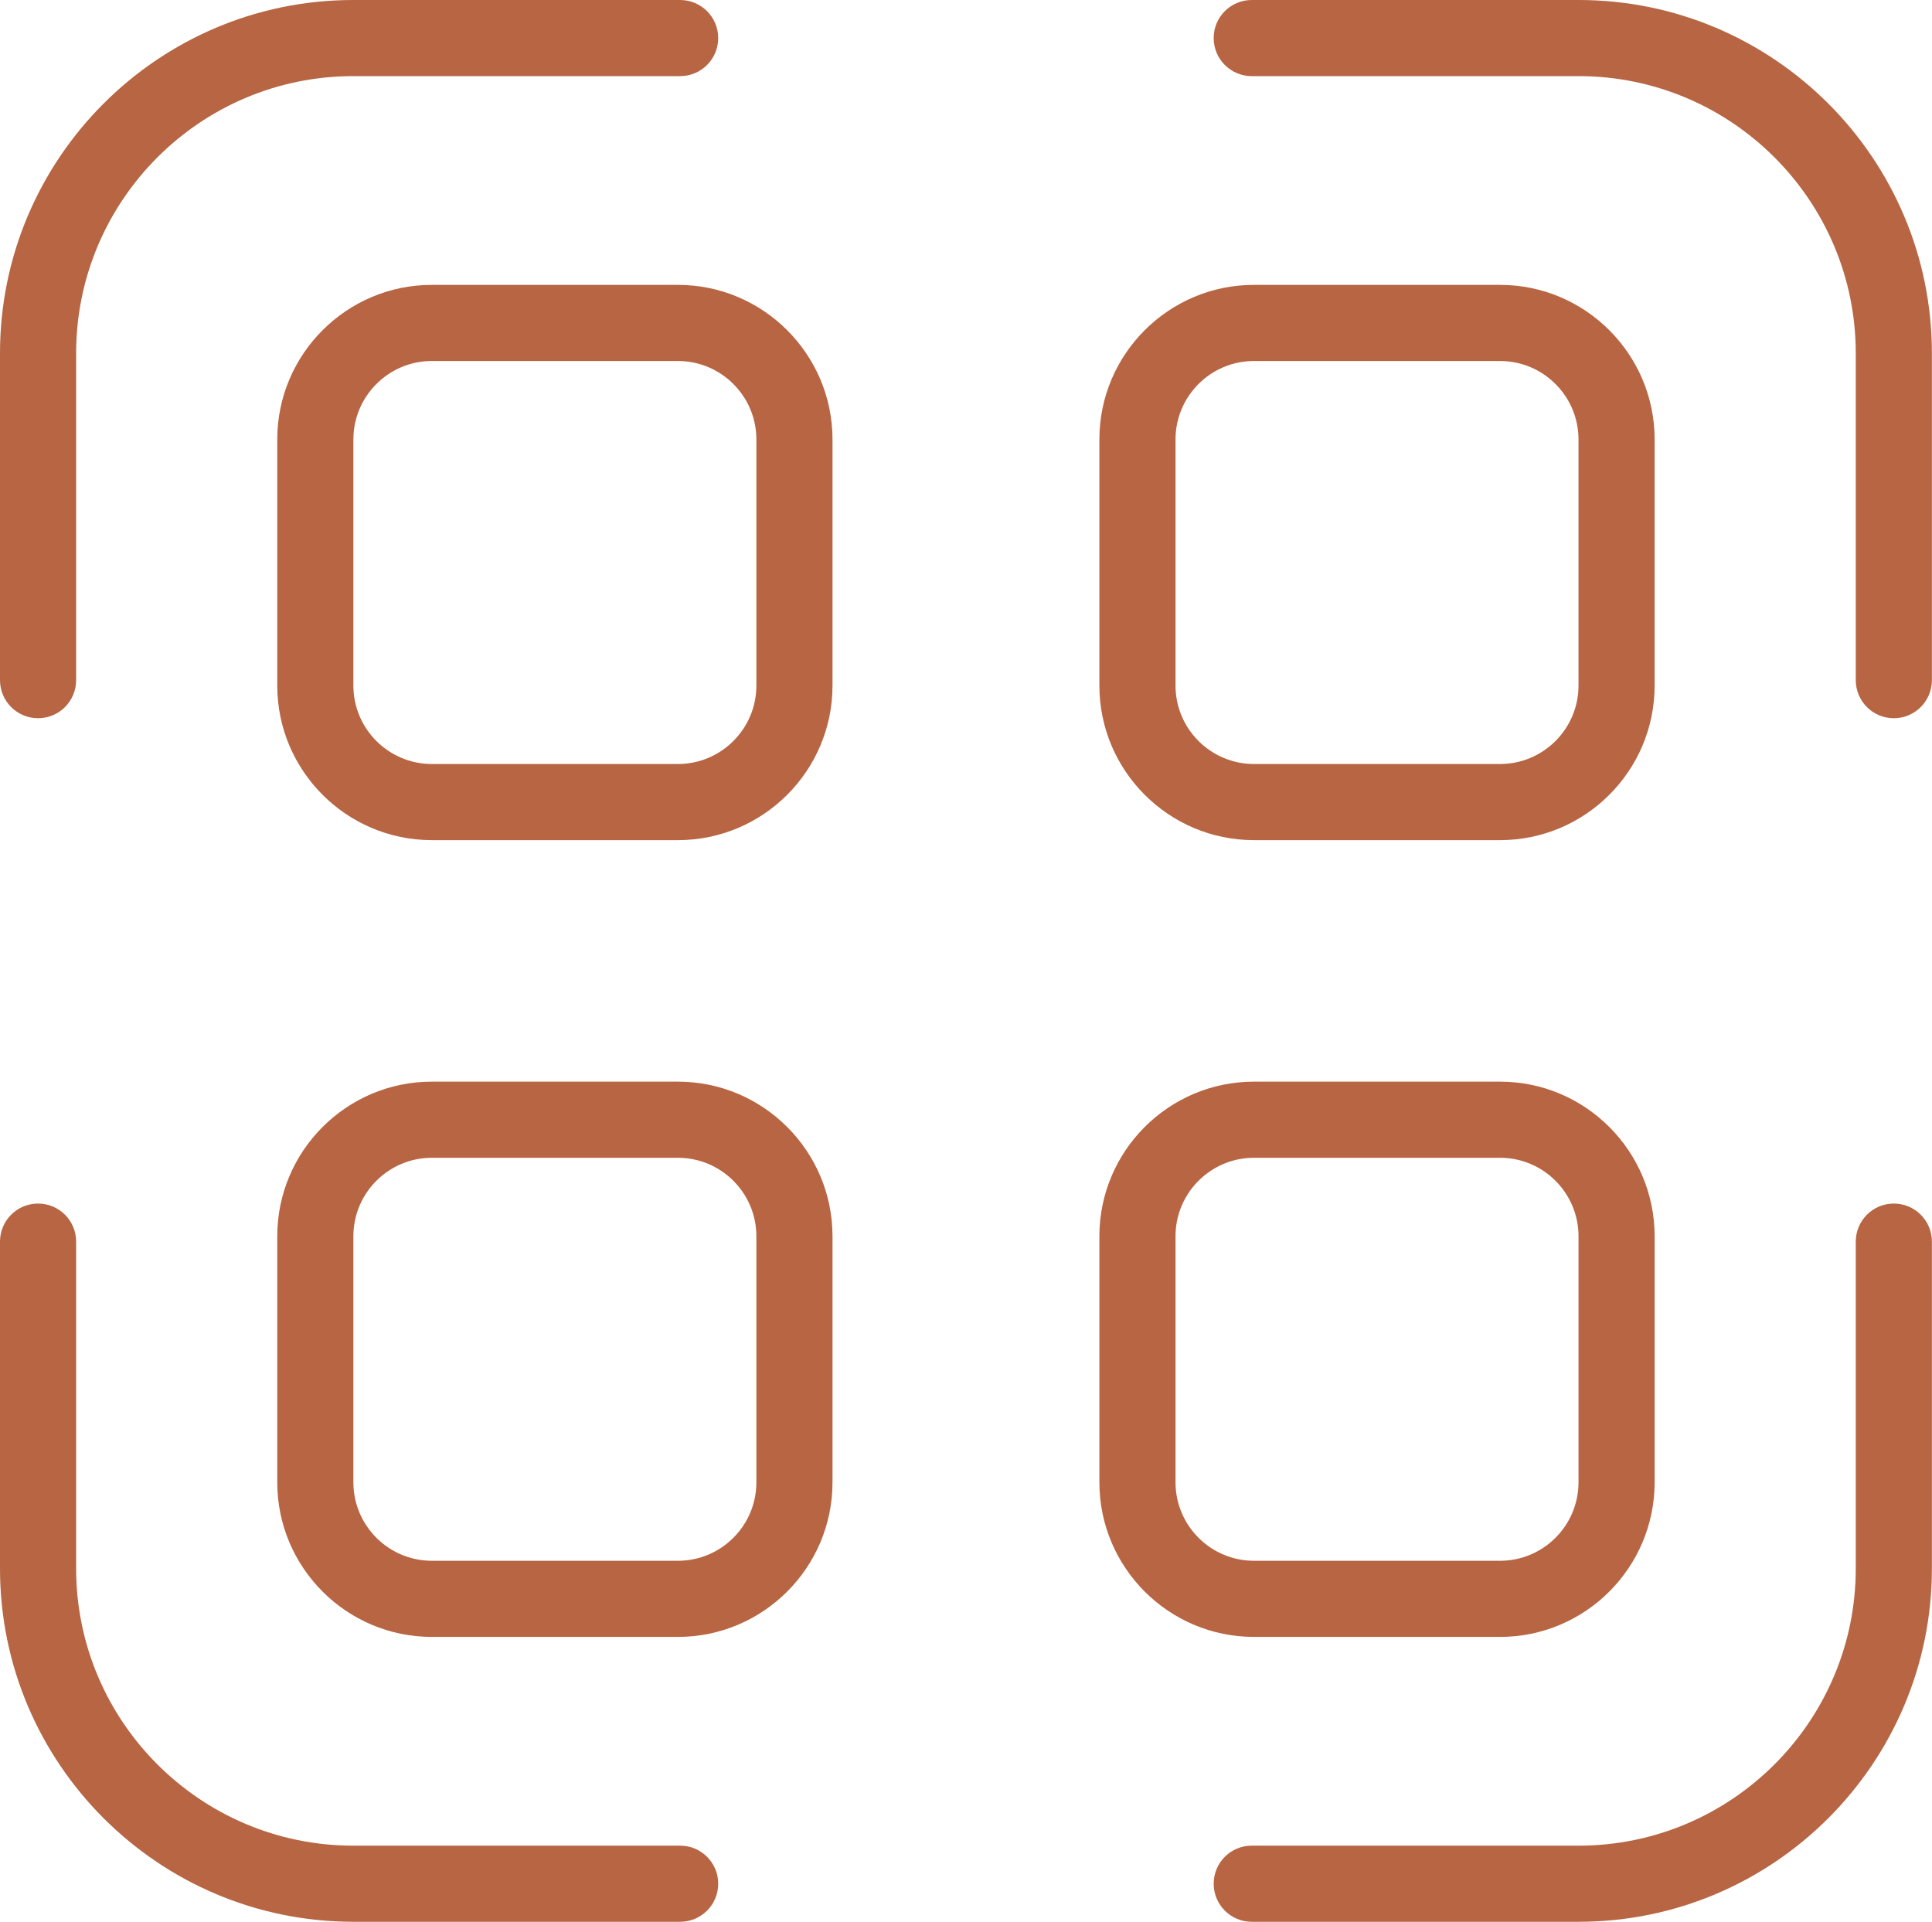 <?xml version="1.0" encoding="UTF-8" standalone="no"?><svg xmlns="http://www.w3.org/2000/svg" xmlns:xlink="http://www.w3.org/1999/xlink" fill="#b76542" height="378.7" preserveAspectRatio="xMidYMid meet" version="1" viewBox="0.0 0.0 380.7 378.7" width="380.7" zoomAndPan="magnify"><g id="change1_1"><path d="M133.586,165.544H85.092c-16.795,0-30.458-13.664-30.458-30.458V86.592 c0-16.795,13.664-30.458,30.458-30.458h48.494c16.795,0,30.458,13.664,30.458,30.458 v48.494C164.044,151.881,150.381,165.544,133.586,165.544z M85.092,71.133 c-8.524,0-15.458,6.935-15.458,15.458v48.494c0,8.524,6.935,15.458,15.458,15.458 h48.494c8.524,0,15.458-6.935,15.458-15.458V86.592 c0-8.524-6.935-15.458-15.458-15.458H85.092z M295.586,165.544h-48.494 c-16.795,0-30.458-13.664-30.458-30.458V86.592c0-16.795,13.663-30.458,30.458-30.458 h48.494c16.795,0,30.458,13.664,30.458,30.458v48.494 C326.044,151.881,312.381,165.544,295.586,165.544z M247.092,71.133 c-8.523,0-15.458,6.935-15.458,15.458v48.494c0,8.524,6.935,15.458,15.458,15.458 h48.494c8.523,0,15.458-6.935,15.458-15.458V86.592 c0-8.524-6.935-15.458-15.458-15.458H247.092z M133.586,322.544H85.092 c-16.795,0-30.458-13.663-30.458-30.458v-48.494c0-16.795,13.664-30.458,30.458-30.458 h48.494c16.795,0,30.458,13.663,30.458,30.458v48.494 C164.044,308.881,150.381,322.544,133.586,322.544z M85.092,228.134 c-8.524,0-15.458,6.935-15.458,15.458v48.494c0,8.523,6.935,15.458,15.458,15.458 h48.494c8.524,0,15.458-6.935,15.458-15.458v-48.494 c0-8.523-6.935-15.458-15.458-15.458H85.092z M295.586,322.544h-48.494 c-16.795,0-30.458-13.663-30.458-30.458v-48.494c0-16.795,13.663-30.458,30.458-30.458 h48.494c16.795,0,30.458,13.663,30.458,30.458v48.494 C326.044,308.881,312.381,322.544,295.586,322.544z M247.092,228.134 c-8.523,0-15.458,6.935-15.458,15.458v48.494c0,8.523,6.935,15.458,15.458,15.458 h48.494c8.523,0,15.458-6.935,15.458-15.458v-48.494 c0-8.523-6.935-15.458-15.458-15.458H247.092z M380.678,134.022V69.607 C380.678,31.226,349.452,0,311.07,0h-64.415c-4.143,0-7.5,3.358-7.5,7.5s3.357,7.5,7.5,7.5 h64.415c30.11,0,54.607,24.497,54.607,54.607v64.415c0,4.142,3.357,7.5,7.5,7.5 S380.678,138.164,380.678,134.022z M15,134.022V69.607C15,39.497,39.497,15,69.607,15h64.415 c4.142,0,7.5-3.358,7.5-7.5s-3.358-7.5-7.5-7.5H69.607C31.226,0,0,31.226,0,69.607v64.415 c0,4.142,3.358,7.5,7.5,7.5S15,138.164,15,134.022z M380.678,309.07v-64.415 c0-4.143-3.357-7.5-7.5-7.5s-7.5,3.357-7.5,7.5v64.415c0,30.11-24.497,54.607-54.607,54.607 h-64.415c-4.143,0-7.5,3.357-7.5,7.5s3.357,7.5,7.5,7.5h64.415 C349.452,378.678,380.678,347.452,380.678,309.07z M141.522,371.178 c0-4.143-3.358-7.5-7.5-7.5H69.607C39.497,363.678,15,339.181,15,309.07v-64.415 c0-4.143-3.358-7.5-7.5-7.5s-7.5,3.357-7.5,7.5v64.415c0,38.382,31.226,69.607,69.607,69.607 h64.415C138.164,378.678,141.522,375.32,141.522,371.178z" fill="inherit"/></g></svg>